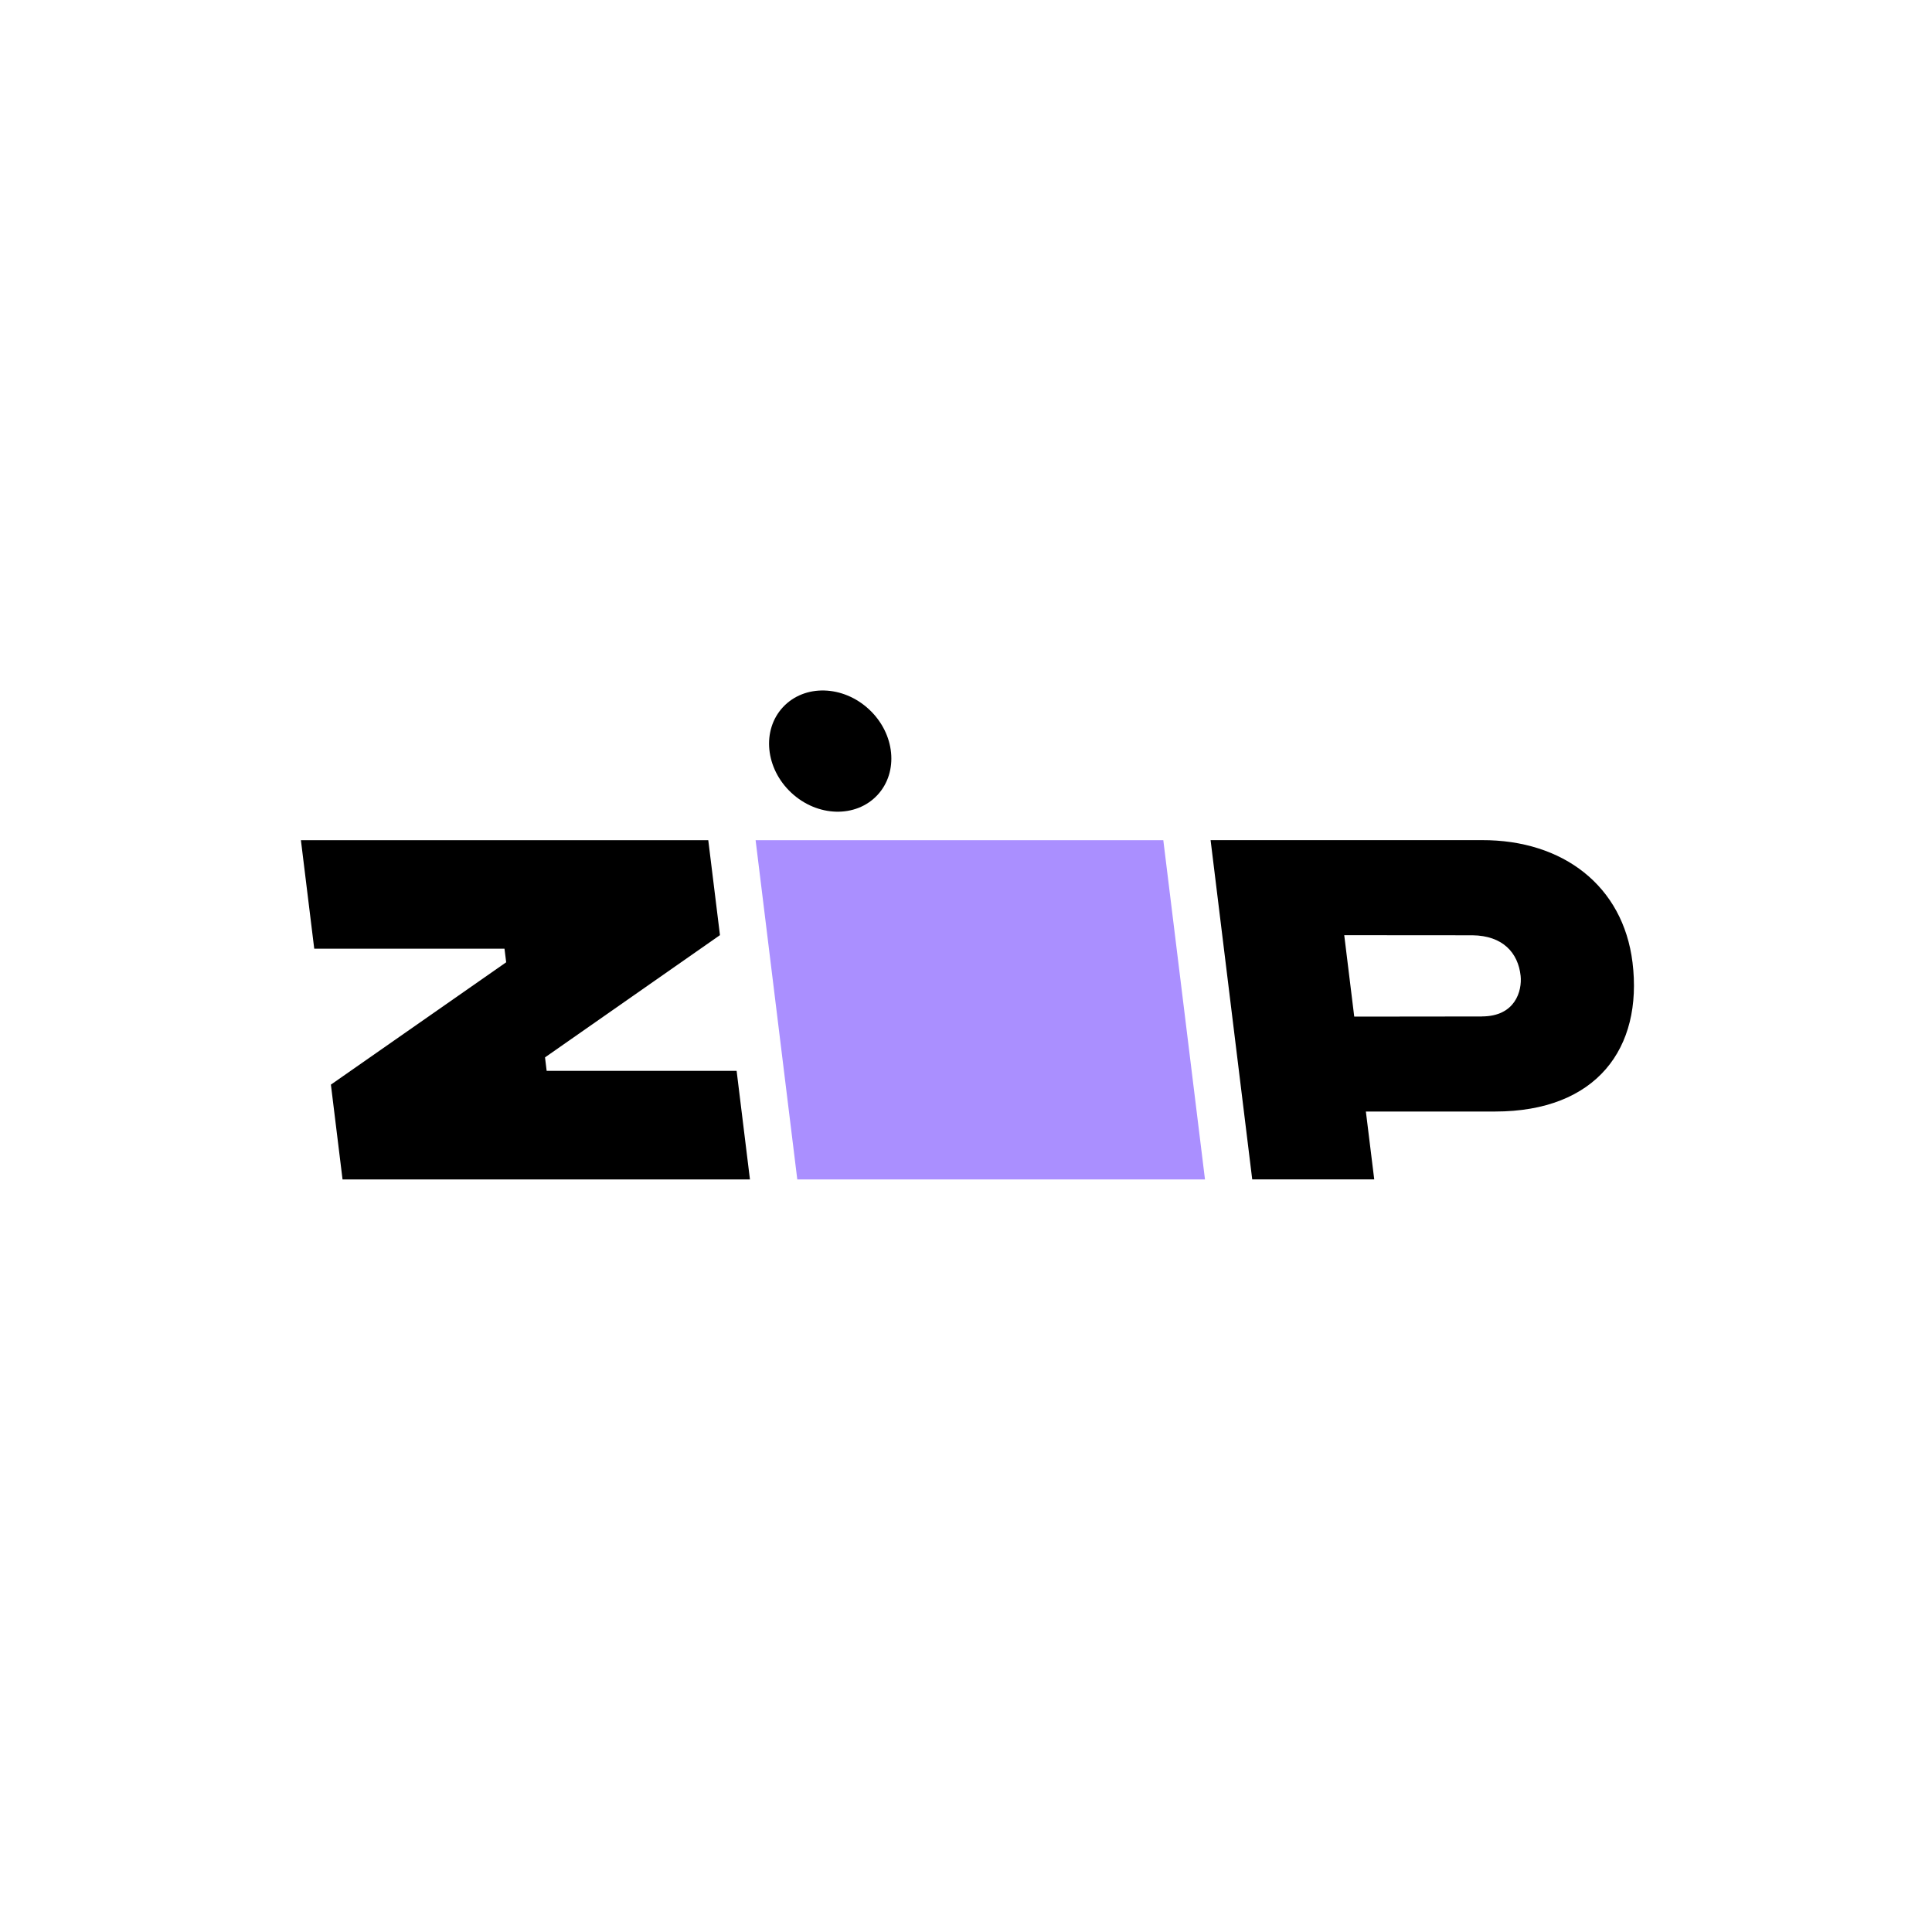<?xml version="1.0" encoding="UTF-8"?>
<svg id="Layer_1" data-name="Layer 1" xmlns="http://www.w3.org/2000/svg" viewBox="0 0 400 400">
  <defs>
    <style>
      .cls-1 {
        fill: #000;
      }

      .cls-1, .cls-2, .cls-3 {
        stroke-width: 0px;
      }

      .cls-2 {
        fill: none;
      }

      .cls-3 {
        fill: #aa8fff;
      }
    </style>
  </defs>
  <rect class="cls-2" width="400" height="400"/>
  <g>
    <polygon class="cls-1" points="68.51 224.56 70.92 244.19 155.27 244.19 152.51 221.71 113.18 221.71 112.84 218.92 149.06 193.61 146.64 173.95 62.3 173.95 65.06 196.42 104.45 196.42 104.8 199.23 68.51 224.56"/>
    <polygon class="cls-3" points="156.44 173.95 165.07 244.19 249.48 244.19 240.85 173.95 156.44 173.95"/>
    <path class="cls-1" d="M337.99,199.23c-1.95-15.79-14.35-25.35-31.2-25.29h-56.15l8.62,70.24h25.26l-1.73-14.05h26.73c21.04,0,30.66-13.11,28.47-30.91ZM306.79,210.45l-26.41.03-2.07-16.86,26.56.02c6.24.08,9.44,3.59,9.96,8.4.32,3.1-1.1,8.4-8.03,8.4h0ZM181.66,164.61c4.44-4.77,3.67-12.71-1.73-17.74-5.4-5.03-13.37-5.24-17.82-.47-4.44,4.77-3.67,12.71,1.73,17.74,5.4,5.03,13.37,5.24,17.82.47Z"/>
  </g>
</svg>